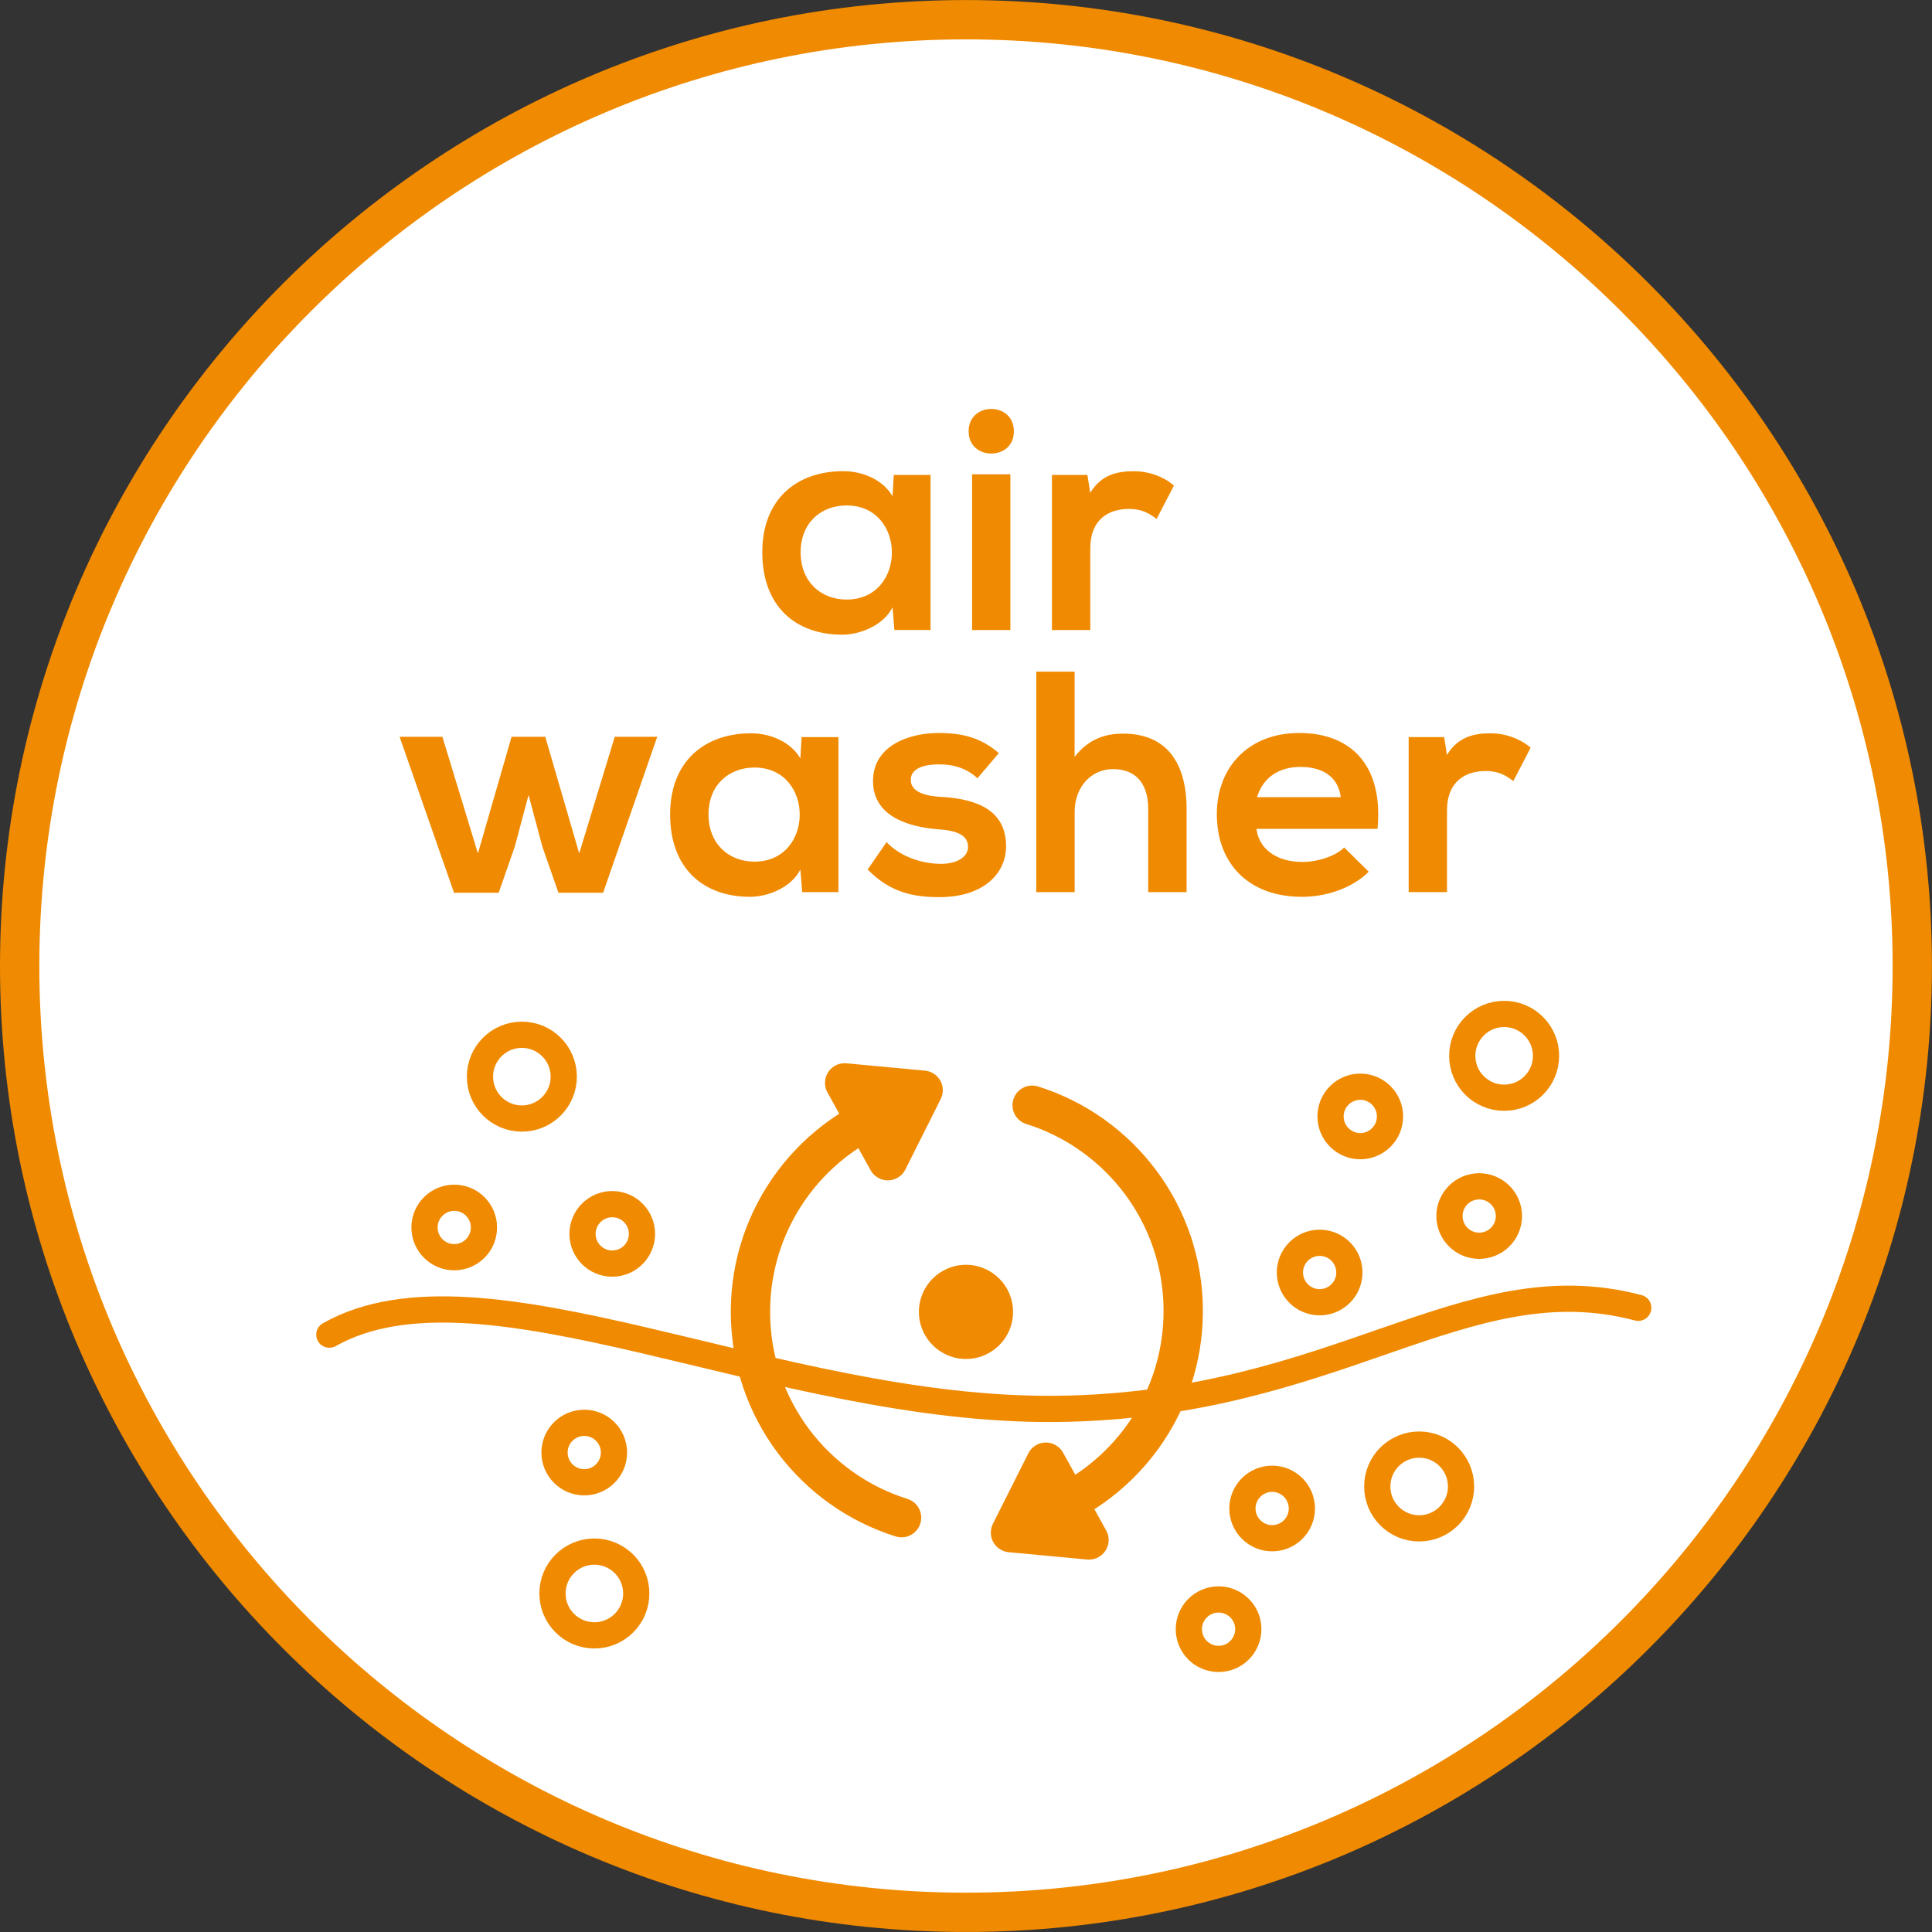 <?xml version="1.0" encoding="utf-8"?>
<!-- Generator: Adobe Illustrator 15.0.0, SVG Export Plug-In . SVG Version: 6.00 Build 0)  -->
<!DOCTYPE svg PUBLIC "-//W3C//DTD SVG 1.1//EN" "http://www.w3.org/Graphics/SVG/1.1/DTD/svg11.dtd">
<svg version="1.1" id="Ebene_1" xmlns="http://www.w3.org/2000/svg" xmlns:xlink="http://www.w3.org/1999/xlink" x="0px" y="0px"
	 width="36.851px" height="36.851px" viewBox="0 0 36.851 36.851" enable-background="new 0 0 36.851 36.851" xml:space="preserve">
<rect x="0" y="0" width="36.851" height="36.851" fill="#333333" stroke="none"/>
<g>
	<defs>
		<rect id="SVGID_1_" y="0" width="36.85" height="36.85"/>
	</defs>
	<clipPath id="SVGID_2_">
		<use xlink:href="#SVGID_1_"  overflow="visible"/>
	</clipPath>
	<path clip-path="url(#SVGID_2_)" fill="#FFFFFF" d="M18.425,36.476c9.953,0,18.05-8.097,18.05-18.05s-8.098-18.05-18.05-18.05
		c-9.953,0-18.05,8.097-18.05,18.05S8.472,36.476,18.425,36.476"/>
	<path clip-path="url(#SVGID_2_)" fill="none" stroke="#F08A00" stroke-width="0.75" stroke-miterlimit="10" d="M18.425,36.476
		c9.953,0,18.05-8.097,18.05-18.05s-8.098-18.05-18.05-18.05c-9.953,0-18.05,8.097-18.05,18.05S8.472,36.476,18.425,36.476z"/>
	<path clip-path="url(#SVGID_2_)" fill="none" stroke="#F08A00" stroke-width="0.5" stroke-linecap="round" d="M6.282,25.457
		c2.925-1.646,8.503,1.473,13.87,1.416c5.367-0.057,7.779-2.806,11.096-1.928"/>
	<circle clip-path="url(#SVGID_2_)" fill="none" stroke="#F08A00" stroke-width="0.5" cx="24.265" cy="28.773" r="0.567"/>
	<circle clip-path="url(#SVGID_2_)" fill="none" stroke="#F08A00" stroke-width="0.5" cx="23.243" cy="31.075" r="0.567"/>
	<circle clip-path="url(#SVGID_2_)" fill="none" stroke="#F08A00" stroke-width="0.5" cx="11.144" cy="27.706" r="0.567"/>
	<circle clip-path="url(#SVGID_2_)" fill="none" stroke="#F08A00" stroke-width="0.5" cx="27.069" cy="28.353" r="0.799"/>
	<circle clip-path="url(#SVGID_2_)" fill="none" stroke="#F08A00" stroke-width="0.5" cx="11.337" cy="30.394" r="0.799"/>
	<circle clip-path="url(#SVGID_2_)" fill="none" stroke="#F08A00" stroke-width="0.5" cx="25.171" cy="24.272" r="0.567"/>
	<circle clip-path="url(#SVGID_2_)" fill="none" stroke="#F08A00" stroke-width="0.5" cx="25.946" cy="21.295" r="0.567"/>
	<circle clip-path="url(#SVGID_2_)" fill="none" stroke="#F08A00" stroke-width="0.5" cx="28.214" cy="23.195" r="0.567"/>
	<circle clip-path="url(#SVGID_2_)" fill="none" stroke="#F08A00" stroke-width="0.5" cx="28.69" cy="20.139" r="0.799"/>
	<circle clip-path="url(#SVGID_2_)" fill="none" stroke="#F08A00" stroke-width="0.5" cx="11.678" cy="23.535" r="0.567"/>
	<circle clip-path="url(#SVGID_2_)" fill="none" stroke="#F08A00" stroke-width="0.5" cx="8.664" cy="23.413" r="0.567"/>
	<circle clip-path="url(#SVGID_2_)" fill="none" stroke="#F08A00" stroke-width="0.5" cx="9.954" cy="20.536" r="0.799"/>
	<path clip-path="url(#SVGID_2_)" fill="#F08A00" d="M18.425,25.921c0.496,0,0.898-0.402,0.898-0.898s-0.402-0.898-0.898-0.898
		s-0.898,0.402-0.898,0.898S17.929,25.921,18.425,25.921"/>
	<path clip-path="url(#SVGID_2_)" fill="none" stroke="#F08A00" stroke-width="0.75" stroke-linecap="round" d="M17.198,21.098
		c-1.671,0.521-2.884,2.082-2.884,3.925s1.212,3.402,2.882,3.925"/>
</g>
<polygon fill="none" stroke="#F08A00" stroke-width="0.75" stroke-linecap="round" stroke-linejoin="round" points="17.608,20.795 
	16.111,20.655 16.934,22.139 "/>
<g>
	<defs>
		<rect id="SVGID_3_" y="0" width="36.85" height="36.85"/>
	</defs>
	<clipPath id="SVGID_4_">
		<use xlink:href="#SVGID_3_"  overflow="visible"/>
	</clipPath>
	<path clip-path="url(#SVGID_4_)" fill="none" stroke="#F08A00" stroke-width="0.75" stroke-linecap="round" d="M19.685,28.931
		c1.671-0.521,2.884-2.082,2.884-3.925s-1.212-3.402-2.882-3.925"/>
</g>
<polygon fill="none" stroke="#F08A00" stroke-width="0.75" stroke-linecap="round" stroke-linejoin="round" points="19.274,29.233 
	20.771,29.373 19.949,27.89 "/>
<g>
	<defs>
		<rect id="SVGID_5_" y="0" width="36.85" height="36.85"/>
	</defs>
	<clipPath id="SVGID_6_">
		<use xlink:href="#SVGID_5_"  overflow="visible"/>
	</clipPath>
	<path clip-path="url(#SVGID_6_)" fill="#F08A00" d="M26.869,14.059v2.957h0.731v-1.56c0-0.552,0.354-0.75,0.738-0.75
		c0.239,0,0.378,0.078,0.527,0.192l0.33-0.635c-0.162-0.15-0.456-0.276-0.762-0.276c-0.294,0-0.618,0.054-0.834,0.414l-0.053-0.342
		H26.869z M23.977,15.205c0.115-0.384,0.427-0.577,0.829-0.577c0.426,0,0.72,0.193,0.768,0.577H23.977z M26.275,15.81
		c0.114-1.218-0.51-1.829-1.494-1.829c-0.96,0-1.571,0.647-1.571,1.548c0,0.942,0.605,1.577,1.626,1.577
		c0.456,0,0.954-0.162,1.271-0.479l-0.468-0.462c-0.174,0.174-0.522,0.276-0.792,0.276c-0.522,0-0.834-0.264-0.882-0.631H26.275z
		 M19.766,12.811v4.205h0.732V15.48c0-0.45,0.3-0.81,0.731-0.81c0.39,0,0.672,0.222,0.672,0.768v1.578h0.732v-1.584
		c0-0.87-0.372-1.439-1.212-1.439c-0.336,0-0.66,0.102-0.924,0.444v-1.626H19.766z M19.052,14.365
		c-0.342-0.294-0.69-0.384-1.152-0.384c-0.54,0-1.248,0.228-1.248,0.917c0,0.673,0.672,0.871,1.224,0.919
		c0.426,0.024,0.588,0.138,0.588,0.336c0,0.216-0.252,0.33-0.534,0.324c-0.33-0.006-0.738-0.12-1.02-0.414l-0.36,0.522
		c0.438,0.449,0.894,0.527,1.368,0.527c0.84,0,1.272-0.449,1.272-0.971c0-0.774-0.708-0.912-1.266-0.943
		c-0.366-0.024-0.552-0.132-0.552-0.324c0-0.186,0.186-0.294,0.54-0.294c0.282,0,0.522,0.072,0.732,0.264L19.052,14.365z
		 M14.39,14.64c1.152,0,1.152,1.795,0,1.795c-0.486,0-0.876-0.336-0.876-0.9C13.514,14.97,13.904,14.64,14.39,14.64 M15.266,14.466
		c-0.168-0.293-0.54-0.479-0.942-0.479c-0.864,0-1.542,0.515-1.542,1.548c0,1.038,0.642,1.571,1.524,1.571
		c0.336,0,0.786-0.174,0.96-0.521l0.036,0.431h0.69v-2.957H15.29L15.266,14.466z M9.758,14.053l-0.642,2.225l-0.678-2.225H7.622
		l1.038,2.975h0.852l0.306-0.876l0.264-0.989l0.264,0.989l0.306,0.876h0.852l1.032-2.975h-0.81l-0.678,2.225l-0.648-2.225H9.758z"/>
	<path clip-path="url(#SVGID_6_)" fill="#F08A00" d="M20.065,9.059v2.958h0.731v-1.56c0-0.552,0.354-0.75,0.738-0.75
		c0.239,0,0.378,0.078,0.527,0.192l0.33-0.636c-0.162-0.15-0.456-0.275-0.762-0.275c-0.294,0-0.618,0.053-0.834,0.413l-0.054-0.342
		H20.065z M18.476,8.225c0,0.288,0.216,0.426,0.432,0.426c0.215,0,0.431-0.138,0.431-0.426c0-0.282-0.216-0.425-0.431-0.425
		C18.692,7.799,18.476,7.942,18.476,8.225 M18.542,12.017h0.73V9.047h-0.73V12.017z M16.148,9.641c1.152,0,1.152,1.795,0,1.795
		c-0.487,0-0.877-0.337-0.877-0.901S15.661,9.641,16.148,9.641 M17.024,9.466c-0.168-0.294-0.54-0.479-0.942-0.479
		c-0.865,0-1.542,0.515-1.542,1.547c0,1.038,0.641,1.572,1.524,1.572c0.336,0,0.786-0.174,0.96-0.522l0.036,0.432h0.689V9.059
		h-0.701L17.024,9.466z"/>
</g>
</svg>

